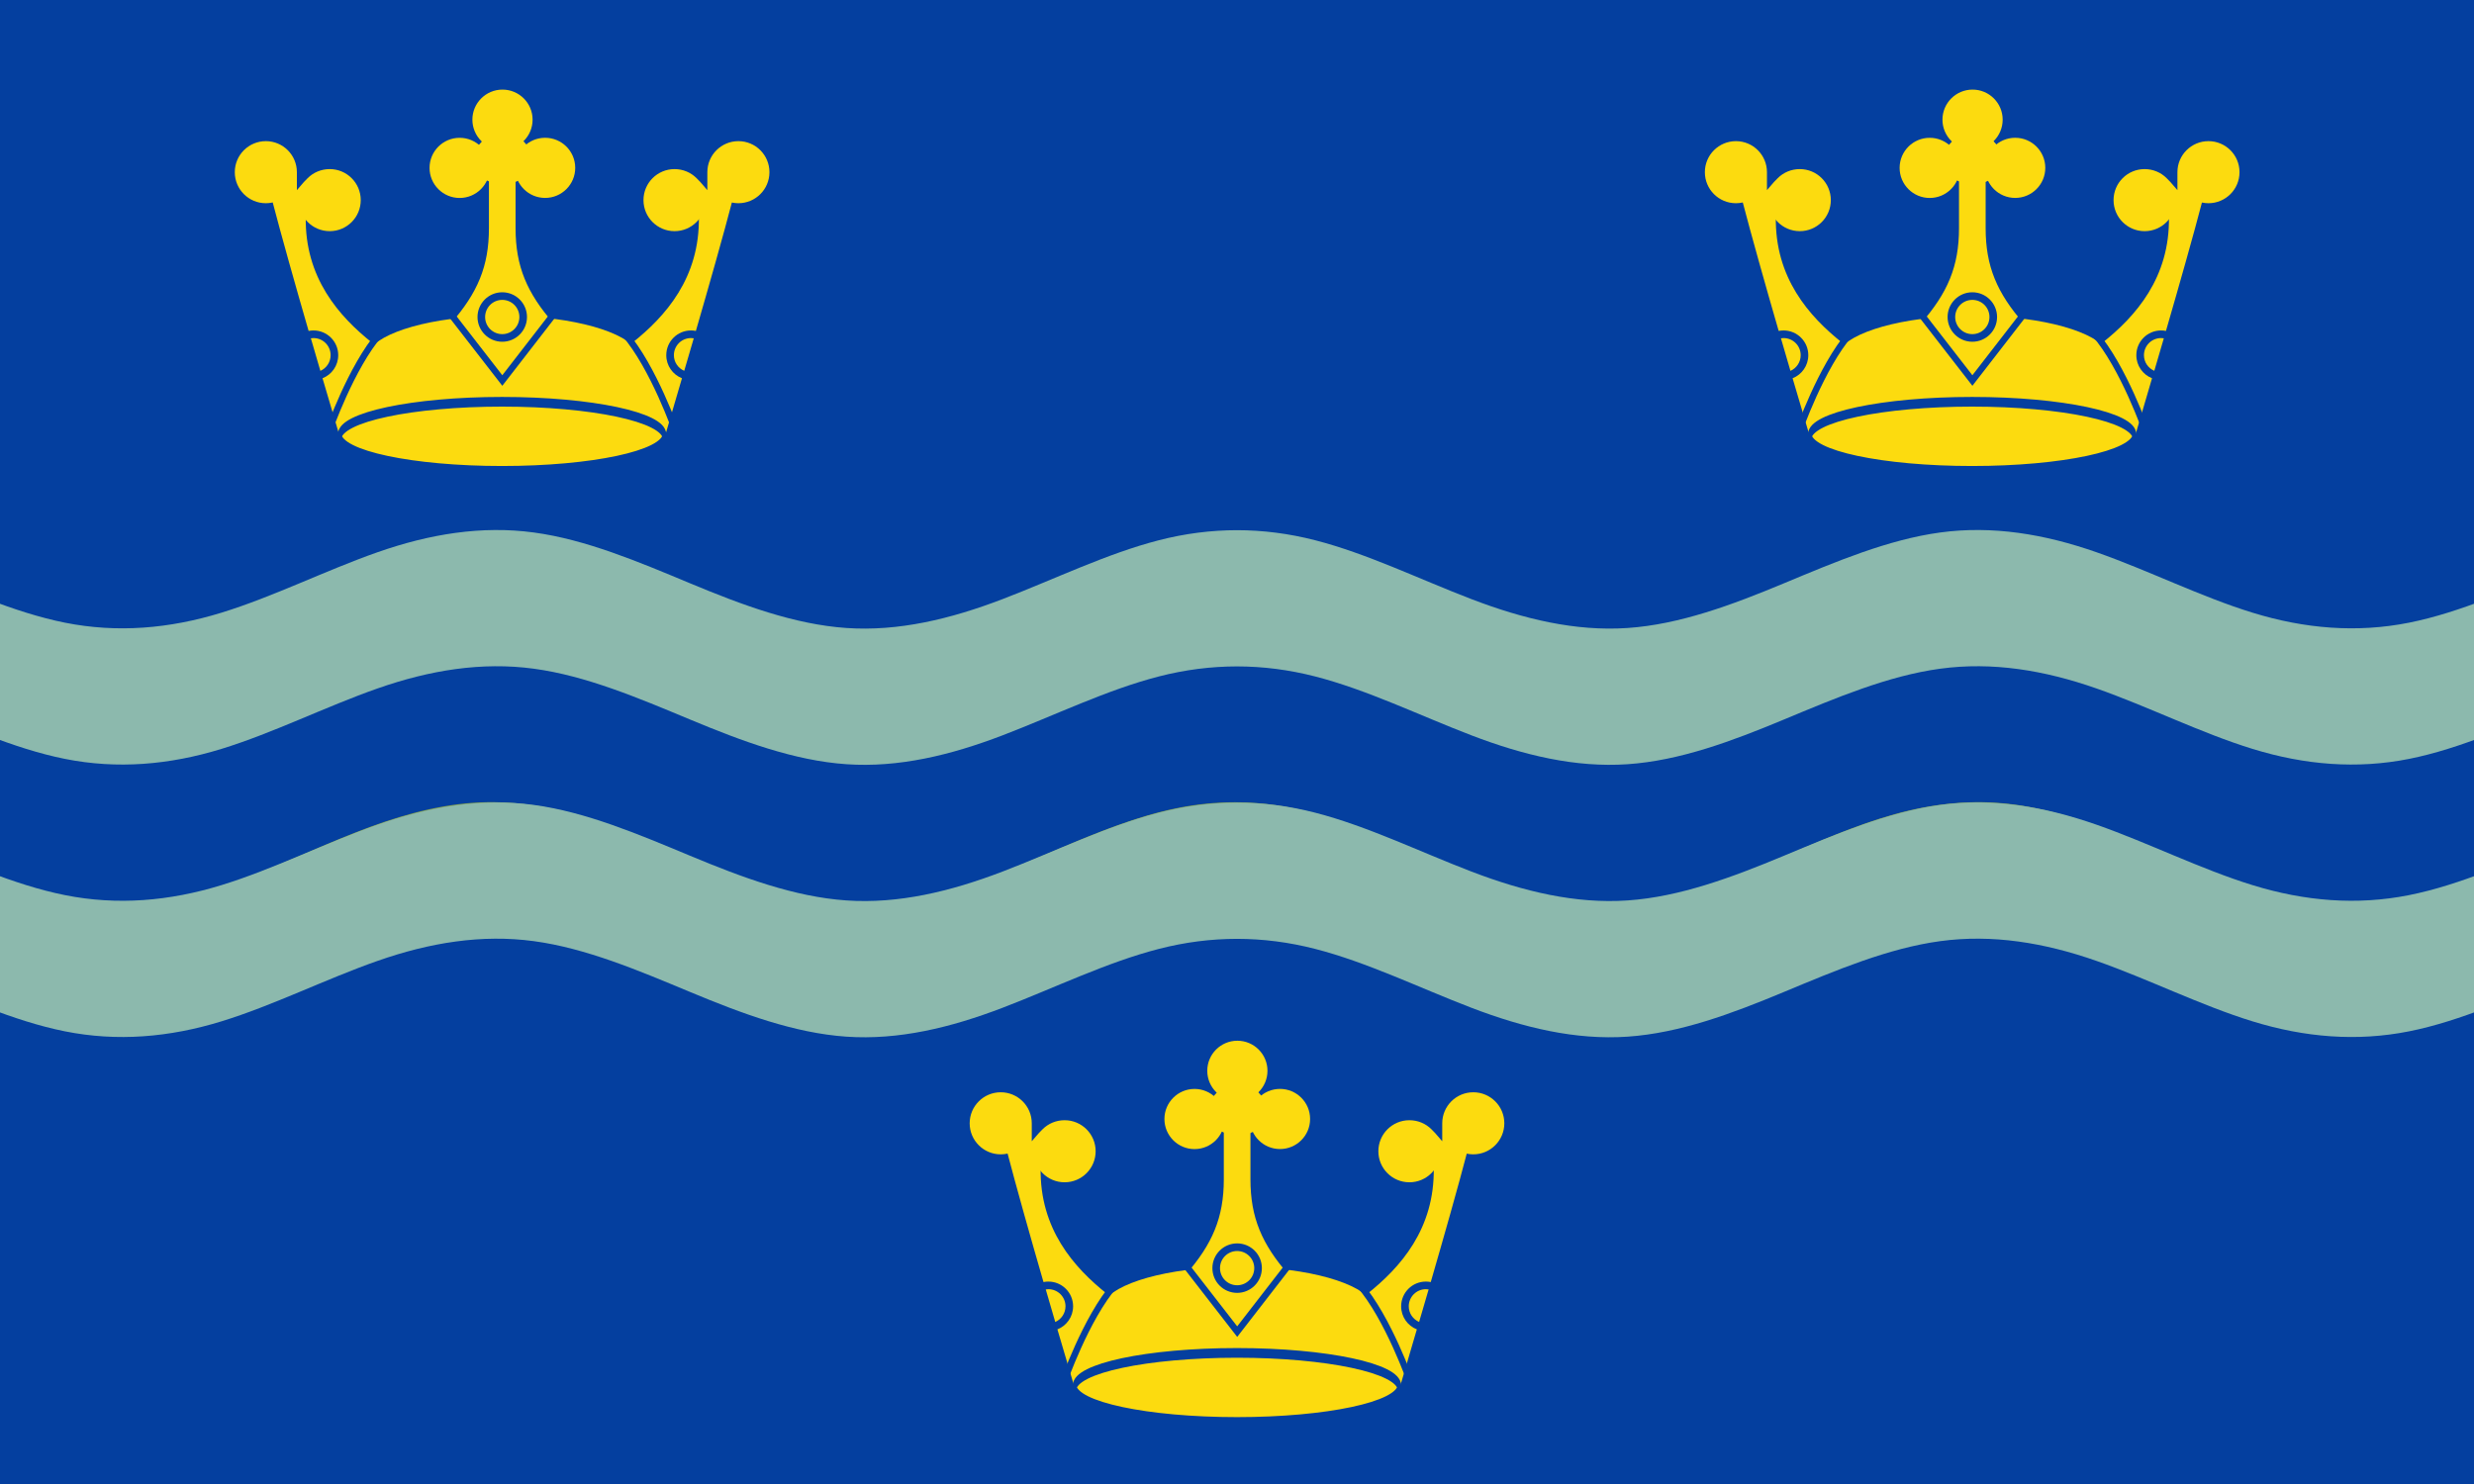 <svg xmlns="http://www.w3.org/2000/svg" width="650" height="390">
  <rect width="100%" height="100%" fill="#808080" stroke="none"/>
  <path style="fill:#043f9f;fill-opacity:1;fill-rule:nonzero;stroke:none" d="M0 0h649.999v390H0z"/>
  <path style="opacity:.5;fill:#ff0;fill-opacity:1;fill-rule:nonzero;stroke:none" d="M31.722 237.504c10.271-.002 20.542-2.354 30.814-6.049 10.271-3.695 20.542-8.622 30.814-12.667 10.271-4.045 20.542-7.078 30.814-7.807 10.271-.729 20.542.88 30.814 4.127 10.271 3.247 20.542 8.04 30.814 12.321 10.271 4.281 20.542 7.915 30.814 9.351 10.271 1.436 20.543.618 30.814-2.092 10.271-2.71 20.543-7.239 30.814-11.639 10.271-4.401 20.542-8.537 30.814-10.64 10.271-2.103 20.542-2.1 30.814 0 10.271 2.1 20.542 6.24 30.814 10.64 10.271 4.4 20.542 8.926 30.814 11.639 10.271 2.714 20.542 3.524 30.814 2.092 10.271-1.432 20.542-5.071 30.814-9.351 10.271-4.28 20.542-9.071 30.814-12.321 10.271-3.25 20.542-4.852 30.814-4.127 10.271.725 20.542 3.764 30.814 7.807 10.271 4.043 20.543 8.969 30.814 12.667 10.271 3.698 20.542 6.047 30.814 6.049"/>
  <path style="opacity:1;fill:#8cb9ad;fill-opacity:1;fill-rule:nonzero;stroke:none" d="M-65 139.236c13.684.004 27.368 4.25 41.053 9.801 13.684 5.551 27.368 11.884 41.053 14.613 13.684 2.729 27.368 1.585 41.053-2.626 13.684-4.211 27.368-11.106 41.053-15.903 13.684-4.797 27.368-7.037 41.053-5.181 13.684 1.856 27.368 7.65 41.053 13.359 13.684 5.708 27.368 10.794 41.053 11.74 13.684.946 27.368-2.351 41.053-7.595 13.684-5.244 27.368-11.948 41.053-15.469 13.684-3.521 27.368-3.515 41.053 0 13.684 3.515 27.368 10.222 41.053 15.469 13.684 5.247 27.368 8.534 41.053 7.595 13.684-.939 27.368-6.032 41.053-11.74 13.684-5.708 27.368-11.495 41.053-13.359 13.684-1.863 27.368.388 41.053 5.181 13.684 4.793 27.368 11.686 41.053 15.903 13.684 4.216 27.368 5.349 41.053 2.626 13.684-2.723 27.368-9.06 41.053-14.613 13.684-5.553 27.368-9.797 41.053-9.801v35.8c-13.684.004-27.368 4.248-41.053 9.801-13.684 5.553-27.368 11.89-41.053 14.613-13.684 2.723-27.368 1.59-41.053-2.626-13.684-4.216-27.368-11.11-41.053-15.903-13.684-4.793-27.368-7.045-41.053-5.181-13.684 1.863-27.368 7.651-41.053 13.359-13.684 5.708-27.368 10.801-41.053 11.74-13.684.939-27.368-2.348-41.053-7.595-13.684-5.247-27.368-11.954-41.053-15.469-13.684-3.515-27.368-3.521-41.053 0-13.684 3.521-27.368 10.225-41.053 15.469-13.684 5.244-27.368 8.541-41.053 7.595-13.684-.946-27.368-6.032-41.053-11.74-13.684-5.708-27.368-11.503-41.053-13.359-13.684-1.856-27.368.384-41.053 5.181-13.684 4.797-27.368 11.691-41.053 15.903s-27.368 5.356-41.053 2.626c-13.684-2.729-27.368-9.062-41.053-14.613-13.684-5.551-27.368-9.797-41.053-9.801z"/>
  <path style="fill:#8cb9ad;fill-opacity:1;fill-rule:nonzero;stroke:none" d="M-65 210.836c13.684.004 27.368 4.25 41.053 9.801 13.684 5.551 27.368 11.884 41.053 14.613 13.684 2.729 27.368 1.585 41.053-2.626 13.684-4.211 27.368-11.106 41.053-15.903 13.684-4.797 27.368-7.037 41.053-5.181 13.684 1.856 27.368 7.65 41.053 13.359 13.684 5.708 27.368 10.794 41.053 11.74 13.684.946 27.368-2.351 41.053-7.595 13.684-5.244 27.368-11.948 41.053-15.469 13.684-3.521 27.368-3.515 41.053 0 13.684 3.515 27.368 10.222 41.053 15.469 13.684 5.247 27.368 8.534 41.053 7.595 13.684-.939 27.368-6.032 41.053-11.74 13.684-5.708 27.368-11.495 41.053-13.359 13.684-1.863 27.368.388 41.053 5.181 13.684 4.793 27.368 11.686 41.053 15.903 13.684 4.216 27.368 5.349 41.053 2.626 13.684-2.723 27.368-9.06 41.053-14.613 13.684-5.553 27.368-9.797 41.053-9.801v35.8c-13.684.004-27.368 4.248-41.053 9.801-13.684 5.553-27.368 11.89-41.053 14.613-13.684 2.723-27.368 1.59-41.053-2.626-13.684-4.216-27.368-11.11-41.053-15.903-13.684-4.793-27.368-7.045-41.053-5.181-13.684 1.863-27.368 7.651-41.053 13.359-13.684 5.708-27.368 10.801-41.053 11.74-13.684.939-27.368-2.348-41.053-7.595-13.684-5.247-27.368-11.954-41.053-15.469-13.684-3.515-27.368-3.521-41.053 0-13.684 3.521-27.368 10.225-41.053 15.469-13.684 5.244-27.368 8.541-41.053 7.595-13.684-.946-27.368-6.032-41.053-11.74-13.684-5.708-27.368-11.503-41.053-13.359-13.684-1.856-27.368.384-41.053 5.181-13.684 4.797-27.368 11.691-41.053 15.903-13.684 4.211-27.368 5.356-41.053 2.626-13.684-2.729-27.368-9.062-41.053-14.613-13.684-5.551-27.368-9.797-41.053-9.801z"/>
  <path style="fill:#fcdb0f;fill-opacity:1;fill-rule:nonzero;stroke:none" d="M132.457 96c-.871 0-5-5-8-8 0-2 1.68-4.885.031-4.77-16.232 1.124-28.406 5.749-28.406 11.302 0 3.198 4.039 6.097 10.567 8.196 6.527 2.099 15.543 3.398 25.496 3.398 9.953 0 18.96-1.299 25.48-3.398 6.52-2.099 10.551-4.997 10.551-8.196 0-5.547-12.128-10.169-28.331-11.298C138.08 83.11 139.457 86 139.457 88c-3 3-6.236 8-7 8z" transform="translate(-0)"/>
  <path style="fill:#fcdb0f;fill-opacity:1;fill-rule:nonzero;stroke:none" d="M128.457 42v18c0 10-3 17-10 25l13.375 17 13.625-17c-7-8-10-15-10-25V42h-7zm3.5 34.812c3.59 0 6.5 2.91 6.5 6.5 0 3.59-2.91 6.5-6.5 6.5-3.59 0-6.5-2.91-6.5-6.5 0-3.59 2.91-6.5 6.5-6.5zm0 2c-2.485 0-4.5 2.015-4.5 4.5 0 2.485 2.015 4.5 4.5 4.5 2.485 0 4.5-2.015 4.5-4.5 0-2.485-2.015-4.5-4.5-4.5zM89.296 114.687c0-5.013 19.102-9.077 42.665-9.077 23.563 0 42.665 4.064 42.665 9.077" transform="translate(-0)"/>
  <g style="fill:#fcdb0f;fill-opacity:1">
    <path style="fill:#fcdb0f;fill-opacity:1;fill-rule:nonzero;stroke:none" d="M143.635 32.487c0 4.673-3.7 8.461-8.264 8.461s-8.264-3.788-8.264-8.461c0-4.673 3.7-8.461 8.264-8.461s8.264 3.788 8.264 8.461z" transform="matrix(.957 0 0 .934 2.47 1.107)"/>
    <path style="fill:#fcdb0f;fill-opacity:1;fill-rule:nonzero;stroke:none" d="M143.635 32.487c0 4.673-3.7 8.461-8.264 8.461s-8.264-3.788-8.264-8.461c0-4.673 3.7-8.461 8.264-8.461s8.264 3.788 8.264 8.461z" transform="matrix(.957 0 0 .934 13.67 13.769)"/>
    <path d="M127.209 44.122c0 4.366-3.539 7.905-7.905 7.905s-7.905-3.539-7.905-7.905c0-4.366 3.539-7.905 7.905-7.905s7.905 3.539 7.905 7.905z" style="fill:#fcdb0f;fill-rule:nonzero;stroke:none" transform="translate(1.457)"/>
  </g>
  <path d="m142.33 44.122-11.687-13.078-11.687 13.078 11.687 5.148z" style="fill:#fcdb0f;fill-opacity:1;stroke:none" transform="translate(1.457)"/>
  <path style="fill:#fcdb0f;fill-opacity:1;fill-rule:nonzero;stroke:none" d="M69.875 52c2.62 10.044 6.347 23.222 9.75 34.969.414-.083.843-.125 1.281-.125 3.59 0 6.5 2.91 6.5 6.5 0 2.752-1.709 5.114-4.125 6.062 2.541 8.634 4.562 15.438 4.562 15.438.005 4.856 19.093 8.906 42.656 8.906 23.563 0 42.682-4.05 42.688-8.906 0 0 1.993-6.815 4.531-15.438-2.416-.948-4.125-3.31-4.125-6.062 0-3.59 2.91-6.5 6.5-6.5.438 0 .867.042 1.281.125 3.405-11.752 7.16-24.92 9.781-34.969l-1.613-6-5.003 4.342L182.543 50l-.387 2v5c.278 15.994-8.769 26.171-17.531 33.125h-68.25C87.613 83.171 78.597 72.994 78.875 57v-5s-.372-1.72-1.039-.967c-.255.287-1.276-.293-1.276-.293.244.051-.934.233-4.575-3.016zm110.938 36.906c-.235-.038-.473-.062-.719-.062-2.485 0-4.5 2.015-4.5 4.5 0 1.849 1.124 3.416 2.719 4.108m-95.598.013c1.582-.698 2.692-2.281 2.692-4.121 0-2.485-2.015-4.5-4.5-4.5-.235 0-.462.028-.688.062" transform="translate(1.457)"/>
  <g style="fill:#fcdb0f;fill-opacity:1">
    <path transform="translate(4e-8)" d="M69.844 37.094c-4.507 0-8.156 3.65-8.156 8.156s3.65 8.156 8.156 8.156c2.253 0 4.305-.93 5.781-2.406l2.844 1.594c0 4.507 3.65 8.156 8.156 8.156s8.156-3.65 8.156-8.156-3.65-8.156-8.156-8.156c-2.253 0-4.305.898-5.781 2.375-.635.635-1.088 1.05-2.844 3.156.011-2.046 0-3.96 0-4.719 0-4.507-3.65-8.156-8.156-8.156z" style="fill:#fcdb0f;fill-rule:nonzero;stroke:none"/>
  </g>
  <path style="fill:#fcdb0f;fill-opacity:1;fill-rule:nonzero;stroke:#043f9f;stroke-width:1.15;stroke-miterlimit:4;stroke-opacity:1;stroke-dasharray:none" d="M172.879 119.555c0 2.266-19.21 4.103-42.907 4.103-23.697 0-42.907-1.837-42.907-4.103s19.21-4.103 42.907-4.103c23.697 0 42.907 1.837 42.907 4.103z" transform="matrix(.994 0 0 2.212 2.722 -149.793)"/>
  <g style="stroke:#043f9f;stroke-width:1.7;stroke-miterlimit:4;stroke-opacity:1;stroke-dasharray:none">
    <path d="M98.47 87.636c-7.65 8.762-13.63 26.008-13.63 26.008M162.631 87.636c7.65 8.762 13.63 26.008 13.63 26.008" style="fill:none;stroke:#043f9f;stroke-width:1.7;stroke-linecap:butt;stroke-linejoin:miter;stroke-miterlimit:4;stroke-opacity:1;stroke-dasharray:none" transform="translate(1.411)"/>
  </g>
  <path style="fill:none;stroke:#043f9f;stroke-width:1.7;stroke-linecap:butt;stroke-linejoin:miter;stroke-miterlimit:4;stroke-opacity:1;stroke-dasharray:none" d="m116.461 80 15.513 20 15.487-20" transform="translate(-0)"/>
  <path style="fill:#fcdb0f;fill-opacity:1;fill-rule:nonzero;stroke:none;display:inline" d="M194.001 37.094c-4.507 0-8.156 3.65-8.156 8.156 0 .759-.011 2.672 0 4.719-1.756-2.106-2.209-2.522-2.844-3.156-1.477-1.477-3.528-2.375-5.781-2.375-4.507 0-8.156 3.65-8.156 8.156s3.65 8.156 8.156 8.156c4.507 0 8.156-3.65 8.156-8.156L188.219 51c1.477 1.477 3.528 2.406 5.781 2.406 4.507 0 8.156-3.65 8.156-8.156s-3.65-8.156-8.156-8.156z"/>
  <g>
    <path style="fill:#fcdb0f;fill-opacity:1;fill-rule:nonzero;stroke:none" d="M132.457 96c-.871 0-5-5-8-8 0-2 1.68-4.885.031-4.77-16.232 1.124-28.406 5.749-28.406 11.302 0 3.198 4.039 6.097 10.567 8.196 6.527 2.099 15.543 3.398 25.496 3.398 9.953 0 18.96-1.299 25.48-3.398 6.52-2.099 10.551-4.997 10.551-8.196 0-5.547-12.128-10.169-28.331-11.298C138.08 83.11 139.457 86 139.457 88c-3 3-6.236 8-7 8z" transform="translate(386.236)"/>
    <path style="fill:#fcdb0f;fill-opacity:1;fill-rule:nonzero;stroke:none" d="M128.457 42v18c0 10-3 17-10 25l13.375 17 13.625-17c-7-8-10-15-10-25V42h-7zm3.5 34.812c3.59 0 6.5 2.91 6.5 6.5 0 3.59-2.91 6.5-6.5 6.5-3.59 0-6.5-2.91-6.5-6.5 0-3.59 2.91-6.5 6.5-6.5zm0 2c-2.485 0-4.5 2.015-4.5 4.5 0 2.485 2.015 4.5 4.5 4.5 2.485 0 4.5-2.015 4.5-4.5 0-2.485-2.015-4.5-4.5-4.5zM89.296 114.687c0-5.013 19.102-9.077 42.665-9.077 23.563 0 42.665 4.064 42.665 9.077" transform="translate(386.236)"/>
    <g style="fill:#fcdb0f;fill-opacity:1">
      <path style="fill:#fcdb0f;fill-opacity:1;fill-rule:nonzero;stroke:none" d="M143.635 32.487c0 4.673-3.7 8.461-8.264 8.461s-8.264-3.788-8.264-8.461c0-4.673 3.7-8.461 8.264-8.461s8.264 3.788 8.264 8.461z" transform="matrix(.957 0 0 .934 388.706 1.107)"/>
      <path style="fill:#fcdb0f;fill-opacity:1;fill-rule:nonzero;stroke:none" d="M143.635 32.487c0 4.673-3.7 8.461-8.264 8.461s-8.264-3.788-8.264-8.461c0-4.673 3.7-8.461 8.264-8.461s8.264 3.788 8.264 8.461z" transform="matrix(.957 0 0 .934 399.906 13.769)"/>
      <path d="M127.209 44.122c0 4.366-3.539 7.905-7.905 7.905s-7.905-3.539-7.905-7.905c0-4.366 3.539-7.905 7.905-7.905s7.905 3.539 7.905 7.905z" style="fill:#fcdb0f;fill-rule:nonzero;stroke:none" transform="translate(387.693)"/>
    </g>
    <path d="m142.33 44.122-11.687-13.078-11.687 13.078 11.687 5.148z" style="fill:#fcdb0f;fill-opacity:1;stroke:none" transform="translate(387.693)"/>
    <path style="fill:#fcdb0f;fill-opacity:1;fill-rule:nonzero;stroke:none" d="M69.875 52c2.62 10.044 6.347 23.222 9.75 34.969.414-.083.843-.125 1.281-.125 3.59 0 6.5 2.91 6.5 6.5 0 2.752-1.709 5.114-4.125 6.062 2.541 8.634 4.562 15.438 4.562 15.438.005 4.856 19.093 8.906 42.656 8.906 23.563 0 42.682-4.05 42.688-8.906 0 0 1.993-6.815 4.531-15.438-2.416-.948-4.125-3.31-4.125-6.062 0-3.59 2.91-6.5 6.5-6.5.438 0 .867.042 1.281.125 3.405-11.752 7.16-24.92 9.781-34.969l-1.613-6-5.003 4.342L182.543 50l-.387 2v5c.278 15.994-8.769 26.171-17.531 33.125h-68.25C87.613 83.171 78.597 72.994 78.875 57v-5s-.372-1.72-1.039-.967c-.255.287-1.276-.293-1.276-.293.244.051-.934.233-4.575-3.016zm110.938 36.906c-.235-.038-.473-.062-.719-.062-2.485 0-4.5 2.015-4.5 4.5 0 1.849 1.124 3.416 2.719 4.108m-95.598.013c1.582-.698 2.692-2.281 2.692-4.121 0-2.485-2.015-4.5-4.5-4.5-.235 0-.462.028-.688.062" transform="translate(387.693)"/>
    <g style="fill:#fcdb0f;fill-opacity:1">
      <path transform="translate(386.237)" d="M69.844 37.094c-4.507 0-8.156 3.65-8.156 8.156s3.65 8.156 8.156 8.156c2.253 0 4.305-.93 5.781-2.406l2.844 1.594c0 4.507 3.65 8.156 8.156 8.156s8.156-3.65 8.156-8.156-3.65-8.156-8.156-8.156c-2.253 0-4.305.898-5.781 2.375-.635.635-1.088 1.05-2.844 3.156.011-2.046 0-3.96 0-4.719 0-4.507-3.65-8.156-8.156-8.156z" style="fill:#fcdb0f;fill-rule:nonzero;stroke:none"/>
    </g>
    <path style="fill:#fcdb0f;fill-opacity:1;fill-rule:nonzero;stroke:#043f9f;stroke-width:1.15;stroke-miterlimit:4;stroke-opacity:1;stroke-dasharray:none" d="M172.879 119.555c0 2.266-19.21 4.103-42.907 4.103-23.697 0-42.907-1.837-42.907-4.103s19.21-4.103 42.907-4.103c23.697 0 42.907 1.837 42.907 4.103z" transform="matrix(.994 0 0 2.212 388.958 -149.793)"/>
    <g style="stroke:#043f9f;stroke-width:1.7;stroke-miterlimit:4;stroke-opacity:1;stroke-dasharray:none">
      <path d="M98.47 87.636c-7.65 8.762-13.63 26.008-13.63 26.008M162.631 87.636c7.65 8.762 13.63 26.008 13.63 26.008" style="fill:none;stroke:#043f9f;stroke-width:1.7;stroke-linecap:butt;stroke-linejoin:miter;stroke-miterlimit:4;stroke-opacity:1;stroke-dasharray:none" transform="translate(387.647)"/>
    </g>
    <path style="fill:none;stroke:#043f9f;stroke-width:1.7;stroke-linecap:butt;stroke-linejoin:miter;stroke-miterlimit:4;stroke-opacity:1;stroke-dasharray:none" d="m116.461 80 15.513 20 15.487-20" transform="translate(386.236)"/>
    <path style="fill:#fcdb0f;fill-opacity:1;fill-rule:nonzero;stroke:none;display:inline" d="M194.001 37.094c-4.507 0-8.156 3.65-8.156 8.156 0 .759-.011 2.672 0 4.719-1.756-2.106-2.209-2.522-2.844-3.156-1.477-1.477-3.528-2.375-5.781-2.375-4.507 0-8.156 3.65-8.156 8.156s3.65 8.156 8.156 8.156c4.507 0 8.156-3.65 8.156-8.156L188.219 51c1.477 1.477 3.528 2.406 5.781 2.406 4.507 0 8.156-3.65 8.156-8.156s-3.65-8.156-8.156-8.156z" transform="translate(386.236)"/>
  </g>
  <g>
    <path d="M132.457 96c-.871 0-5-5-8-8 0-2 1.68-4.885.031-4.77-16.232 1.124-28.406 5.749-28.406 11.302 0 3.198 4.039 6.097 10.567 8.196 6.527 2.099 15.543 3.398 25.496 3.398 9.953 0 18.96-1.299 25.48-3.398 6.52-2.099 10.551-4.997 10.551-8.196 0-5.547-12.128-10.169-28.331-11.298C138.08 83.11 139.457 86 139.457 88c-3 3-6.236 8-7 8z" style="fill:#fcdb0f;fill-opacity:1;fill-rule:nonzero;stroke:none" transform="translate(193.078 249.958)"/>
    <path d="M128.457 42v18c0 10-3 17-10 25l13.375 17 13.625-17c-7-8-10-15-10-25V42h-7zm3.5 34.812c3.59 0 6.5 2.91 6.5 6.5 0 3.59-2.91 6.5-6.5 6.5-3.59 0-6.5-2.91-6.5-6.5 0-3.59 2.91-6.5 6.5-6.5zm0 2c-2.485 0-4.5 2.015-4.5 4.5 0 2.485 2.015 4.5 4.5 4.5 2.485 0 4.5-2.015 4.5-4.5 0-2.485-2.015-4.5-4.5-4.5zM89.296 114.687c0-5.013 19.102-9.077 42.665-9.077 23.563 0 42.665 4.064 42.665 9.077" style="fill:#fcdb0f;fill-opacity:1;fill-rule:nonzero;stroke:none" transform="translate(193.078 249.958)"/>
    <g style="fill:#fcdb0f;fill-opacity:1">
      <path transform="matrix(.957 0 0 .934 195.547 251.066)" d="M143.635 32.487c0 4.673-3.7 8.461-8.264 8.461s-8.264-3.788-8.264-8.461c0-4.673 3.7-8.461 8.264-8.461s8.264 3.788 8.264 8.461z" style="fill:#fcdb0f;fill-opacity:1;fill-rule:nonzero;stroke:none"/>
      <path transform="matrix(.957 0 0 .934 206.747 263.727)" d="M143.635 32.487c0 4.673-3.7 8.461-8.264 8.461s-8.264-3.788-8.264-8.461c0-4.673 3.7-8.461 8.264-8.461s8.264 3.788 8.264 8.461z" style="fill:#fcdb0f;fill-opacity:1;fill-rule:nonzero;stroke:none"/>
      <path style="fill:#fcdb0f;fill-rule:nonzero;stroke:none" d="M127.209 44.122c0 4.366-3.539 7.905-7.905 7.905s-7.905-3.539-7.905-7.905c0-4.366 3.539-7.905 7.905-7.905s7.905 3.539 7.905 7.905z" transform="translate(194.534 249.958)"/>
    </g>
    <path style="fill:#fcdb0f;fill-opacity:1;stroke:none" d="m142.33 44.122-11.687-13.078-11.687 13.078 11.687 5.148z" transform="translate(194.534 249.958)"/>
    <path transform="translate(194.534 249.958)" d="M69.875 52c2.62 10.044 6.347 23.222 9.75 34.969.414-.083.843-.125 1.281-.125 3.59 0 6.5 2.91 6.5 6.5 0 2.752-1.709 5.114-4.125 6.062 2.541 8.634 4.562 15.438 4.562 15.438.005 4.856 19.093 8.906 42.656 8.906 23.563 0 42.682-4.05 42.688-8.906 0 0 1.993-6.815 4.531-15.438-2.416-.948-4.125-3.31-4.125-6.062 0-3.59 2.91-6.5 6.5-6.5.438 0 .867.042 1.281.125 3.405-11.752 7.16-24.92 9.781-34.969l-1.613-6-5.003 4.342L182.543 50l-.387 2v5c.278 15.994-8.769 26.171-17.531 33.125h-68.25C87.613 83.171 78.597 72.994 78.875 57v-5s-.372-1.72-1.039-.967c-.255.287-1.276-.293-1.276-.293.244.051-.934.233-4.575-3.016zm110.938 36.906c-.235-.038-.473-.062-.719-.062-2.485 0-4.5 2.015-4.5 4.5 0 1.849 1.124 3.416 2.719 4.108m-95.598.013c1.582-.698 2.692-2.281 2.692-4.121 0-2.485-2.015-4.5-4.5-4.5-.235 0-.462.028-.688.062" style="fill:#fcdb0f;fill-opacity:1;fill-rule:nonzero;stroke:none"/>
    <g style="fill:#fcdb0f;fill-opacity:1">
      <path style="fill:#fcdb0f;fill-rule:nonzero;stroke:none" d="M69.844 37.094c-4.507 0-8.156 3.65-8.156 8.156s3.65 8.156 8.156 8.156c2.253 0 4.305-.93 5.781-2.406l2.844 1.594c0 4.507 3.65 8.156 8.156 8.156s8.156-3.65 8.156-8.156-3.65-8.156-8.156-8.156c-2.253 0-4.305.898-5.781 2.375-.635.635-1.088 1.05-2.844 3.156.011-2.046 0-3.96 0-4.719 0-4.507-3.65-8.156-8.156-8.156z" transform="translate(193.078 249.958)"/>
    </g>
    <path transform="matrix(.994 0 0 2.212 195.8 100.165)" d="M172.879 119.555c0 2.266-19.21 4.103-42.907 4.103-23.697 0-42.907-1.837-42.907-4.103s19.21-4.103 42.907-4.103c23.697 0 42.907 1.837 42.907 4.103z" style="fill:#fcdb0f;fill-opacity:1;fill-rule:nonzero;stroke:#043f9f;stroke-width:1.15;stroke-miterlimit:4;stroke-opacity:1;stroke-dasharray:none"/>
    <g style="stroke:#043f9f;stroke-width:1.7;stroke-miterlimit:4;stroke-opacity:1;stroke-dasharray:none">
      <path style="fill:none;stroke:#043f9f;stroke-width:1.7;stroke-linecap:butt;stroke-linejoin:miter;stroke-miterlimit:4;stroke-opacity:1;stroke-dasharray:none" d="M98.47 87.636c-7.65 8.762-13.63 26.008-13.63 26.008M162.631 87.636c7.65 8.762 13.63 26.008 13.63 26.008" transform="translate(194.488 249.958)"/>
    </g>
    <path d="m116.461 80 15.513 20 15.487-20" style="fill:none;stroke:#043f9f;stroke-width:1.7;stroke-linecap:butt;stroke-linejoin:miter;stroke-miterlimit:4;stroke-opacity:1;stroke-dasharray:none" transform="translate(193.078 249.958)"/>
    <path d="M194.001 37.094c-4.507 0-8.156 3.65-8.156 8.156 0 .759-.011 2.672 0 4.719-1.756-2.106-2.209-2.522-2.844-3.156-1.477-1.477-3.528-2.375-5.781-2.375-4.507 0-8.156 3.65-8.156 8.156s3.65 8.156 8.156 8.156c4.507 0 8.156-3.65 8.156-8.156L188.219 51c1.477 1.477 3.528 2.406 5.781 2.406 4.507 0 8.156-3.65 8.156-8.156s-3.65-8.156-8.156-8.156z" style="fill:#fcdb0f;fill-opacity:1;fill-rule:nonzero;stroke:none;display:inline" transform="translate(193.078 249.958)"/>
  </g>
</svg>

